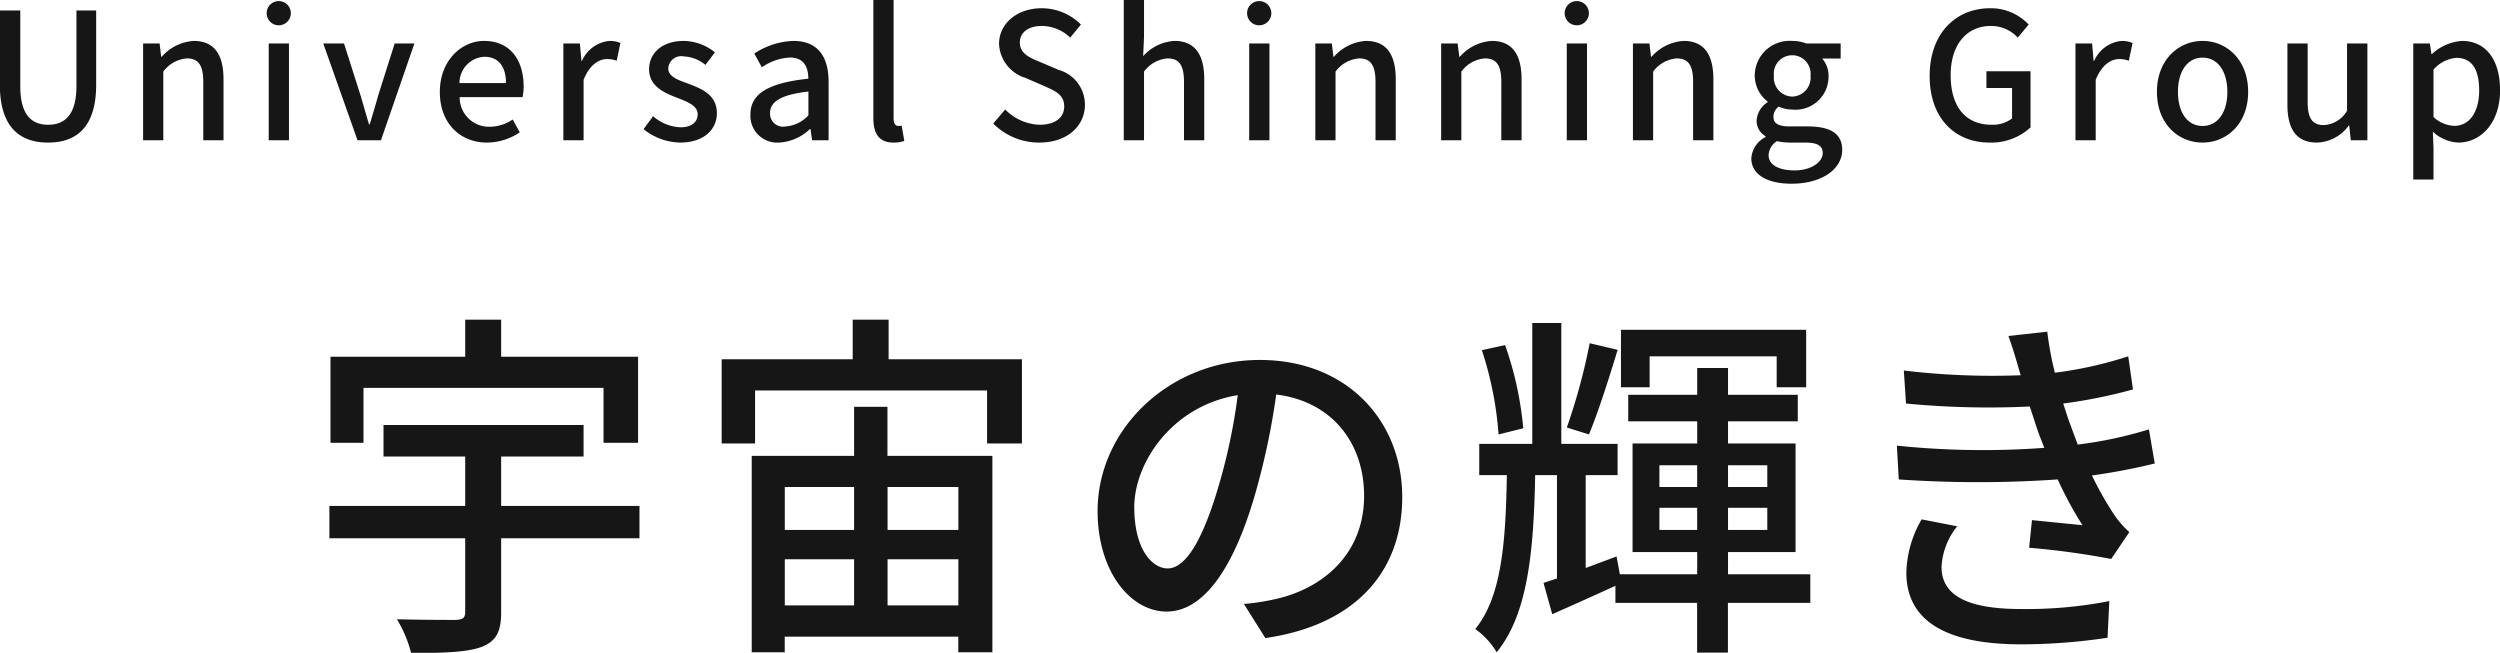 <svg xmlns="http://www.w3.org/2000/svg" width="227.25" height="59.34" viewBox="0 0 227.25 59.34">
  <defs>
    <style>
      .cls-1 {
        fill: #161616;
        fill-rule: evenodd;
      }
    </style>
  </defs>
  <path id="Universal_Shinning_Group" data-name="Universal Shinning Group" class="cls-1" d="M878.545,5759.51h21.816v4.99H903.5v-7.82H891.054v-3.37h-3.268v3.37H875.541v7.82h3v-4.99Zm25.083,10.73H891.054v-4.49h7.492v-2.87H880.36v2.87h7.426v4.49H875.442v2.94h12.344v6.7c0,0.53-.2.69-0.858,0.72-0.693,0-3.1,0-5.347-.06a11.206,11.206,0,0,1,1.287,3.07c2.971,0,5.017-.07,6.337-0.53,1.354-.5,1.849-1.35,1.849-3.14v-6.76h12.574v-2.94Zm28.987-1.72v3.9h-6.436v-3.9h6.436Zm-6.436,10.76v-4.19h6.436v4.19h-6.436Zm-9.341-4.19h6.3v4.19h-6.3v-4.19Zm6.3-6.57v3.9h-6.3v-3.9h6.3Zm3.037-7.29h-3.037v4.46h-9.307v17.85h3v-1.42h15.777v1.42h3.1v-17.85h-9.538v-4.46Zm0.1-4.32v-3.6H923.01v3.6H911.1v7.65h3.036v-4.82h21.09v4.82h3.169v-7.65H926.278Zm46.687,12.51c0-6.9-5.017-12.45-12.938-12.45-8.284,0-14.753,6.34-14.753,13.73,0,5.51,3,9.14,6.271,9.14s6.006-3.72,7.987-10.46a65.613,65.613,0,0,0,1.98-9.27c5.083,0.63,7.987,4.42,7.987,9.21,0,5.31-3.762,8.41-7.987,9.37a20.278,20.278,0,0,1-2.937.46l1.947,3.1C968.542,5781.1,972.965,5776.35,972.965,5769.42Zm-24.358.95c0-4.09,3.466-9.24,9.407-10.2a52.65,52.65,0,0,1-1.816,8.52c-1.518,5.08-3.069,7.23-4.554,7.23C950.224,5775.92,948.607,5774.17,948.607,5770.37Zm46.845-13.73H1007v2.81h2.68v-5.22H992.845v5.22h2.607v-2.81Zm-5.446-1.19a55.128,55.128,0,0,1-2.079,7.66l2.013,0.63c0.826-1.98,1.816-5.08,2.608-7.69Zm-6.039,7.73a31,31,0,0,0-1.651-7.56l-2.112.46a31.7,31.7,0,0,1,1.518,7.66Zm12.376,9.24v-2.01h3.433v2.01h-3.433Zm0-5.88h3.433v1.98h-3.433v-1.98Zm9.807,0v1.98h-3.57v-1.98h3.57Zm0,5.88h-3.57v-2.01h3.57v2.01Zm3.92,4.03h-7.49v-2.02h6.14v-9.87h-6.14v-2.01h6.34v-2.41h-6.34v-2.44h-2.8v2.44h-6.271v2.41h6.271v2.01H993.9v9.87h5.875v2.02h-7.03l-0.3-1.62c-0.957.36-1.914,0.72-2.806,1.05v-8.44h2.9v-2.84h-5.116v-10.99h-2.64v10.99h-4.819v2.84h2.508c-0.1,6.23-.5,11.08-2.871,13.99a6.9,6.9,0,0,1,1.947,2.11c2.806-3.43,3.367-9.04,3.5-16.1h1.98v9.4c-0.429.13-.858,0.27-1.221,0.4l0.792,2.84c1.815-.8,3.8-1.69,5.743-2.58v1.55h7.426v4.52h2.8v-4.52h7.49v-2.6Zm19.02-18.39c0.03,0.1.07,0.2,0.1,0.3a67.718,67.718,0,0,1-10.63-.43l0.2,3a78.378,78.378,0,0,0,11.25.27c0.23,0.69.47,1.45,0.76,2.31,0.17,0.46.37,0.95,0.56,1.45a76.369,76.369,0,0,1-13.4-.2l0.17,3.07a105.279,105.279,0,0,0,14.45,0,33.724,33.724,0,0,0,2.25,4.16c-1.02-.1-3-0.3-4.59-0.46l-0.26,2.51a72.467,72.467,0,0,1,7.46,1.02l1.65-2.44a9.053,9.053,0,0,1-1.36-1.55,30.768,30.768,0,0,1-2.04-3.6,56.333,56.333,0,0,0,5.71-1.09l-0.53-3.1a36.929,36.929,0,0,1-6.47,1.38c-0.23-.62-0.46-1.22-0.66-1.78-0.23-.59-0.43-1.25-0.66-1.95a46.065,46.065,0,0,0,6.34-1.28l-0.43-3.01a35.953,35.953,0,0,1-6.67,1.49,30.022,30.022,0,0,1-.69-3.73l-3.53.39C1028.46,5755.88,1028.79,5757.01,1029.09,5758.06Zm-5.68,14.03-3.23-.63a10.021,10.021,0,0,0-1.39,4.95c0.07,4.46,3.9,6.41,10.43,6.41a52.561,52.561,0,0,0,7.86-.6l0.16-3.33a39.382,39.382,0,0,1-8.05.72c-4.82,0-7.2-1.22-7.2-3.82A6.354,6.354,0,0,1,1023.41,5772.09Zm-173.536-34.88c2.609,0,4.37-1.43,4.37-5.27v-6.74h-1.793v6.87c0,2.66-1.088,3.52-2.577,3.52-1.472,0-2.529-.86-2.529-3.52v-6.87h-1.856v6.74C845.489,5735.78,847.265,5737.21,849.874,5737.21Zm8.632-.21h1.841v-6.24a2.928,2.928,0,0,1,2.145-1.2c1.04,0,1.488.61,1.488,2.13V5737h1.841v-5.54c0-2.24-.832-3.49-2.705-3.49a4.211,4.211,0,0,0-2.913,1.44h-0.048l-0.144-1.21h-1.5v8.8Zm11.423,0h1.84v-8.8h-1.84v8.8Zm0.912-10.45a1.1,1.1,0,1,0,0-2.2A1.1,1.1,0,1,0,870.841,5726.55ZM878,5737h2.129l3.041-8.8h-1.793l-1.5,4.73c-0.24.87-.513,1.77-0.769,2.63h-0.064c-0.256-.86-0.512-1.76-0.768-2.63l-1.505-4.73h-1.888Zm11.769,0.21a5.375,5.375,0,0,0,2.977-.93l-0.64-1.17a3.715,3.715,0,0,1-2.1.66,2.659,2.659,0,0,1-2.721-2.69H893a4.872,4.872,0,0,0,.1-0.95c0-2.48-1.265-4.16-3.6-4.16-2.049,0-4.018,1.78-4.018,4.63C885.474,5735.51,887.379,5737.21,889.764,5737.21Zm-2.5-5.41a2.385,2.385,0,0,1,2.257-2.39c1.28,0,1.968.88,1.968,2.39h-4.225Zm9.439,5.2h1.841v-5.49c0.544-1.39,1.408-1.89,2.129-1.89a2.509,2.509,0,0,1,.88.15l0.336-1.61a2.3,2.3,0,0,0-.992-0.19,3.037,3.037,0,0,0-2.5,1.81h-0.048l-0.144-1.58h-1.5v8.8Zm10.611,0.21c2.177,0,3.345-1.2,3.345-2.67,0-1.67-1.36-2.21-2.593-2.68-0.96-.35-1.825-0.64-1.825-1.39a1.179,1.179,0,0,1,1.425-1.09,3.283,3.283,0,0,1,1.953.77l0.864-1.14a4.588,4.588,0,0,0-2.849-1.04c-1.953,0-3.137,1.11-3.137,2.58,0,1.49,1.3,2.11,2.481,2.56,0.944,0.37,1.936.72,1.936,1.52,0,0.67-.5,1.19-1.552,1.19a3.98,3.98,0,0,1-2.5-1.01L904,5735.99A5.422,5.422,0,0,0,907.317,5737.21Zm8.993,0a4.369,4.369,0,0,0,2.8-1.22h0.064l0.144,1.01h1.5v-5.3c0-2.34-1.008-3.73-3.2-3.73a6.8,6.8,0,0,0-3.554,1.15l0.689,1.25a4.833,4.833,0,0,1,2.545-.89c1.3,0,1.664.89,1.68,1.92-3.665.4-5.266,1.37-5.266,3.26A2.433,2.433,0,0,0,916.31,5737.21Zm0.56-1.46a1.18,1.18,0,0,1-1.376-1.21c0-1,.88-1.67,3.489-1.97v2.16A3.122,3.122,0,0,1,916.87,5735.75Zm9.837,1.46a2.858,2.858,0,0,0,.992-0.15l-0.24-1.39a1.36,1.36,0,0,1-.3.03c-0.224,0-.432-0.17-0.432-0.67v-10.79h-1.841v10.7C924.882,5736.36,925.378,5737.21,926.707,5737.21Zm13.265,0c2.577,0,4.145-1.54,4.145-3.43a3.279,3.279,0,0,0-2.4-3.18l-1.616-.69c-0.961-.39-1.9-0.77-1.9-1.79,0-.93.784-1.51,1.985-1.51a3.741,3.741,0,0,1,2.593,1.06l0.976-1.19a5.048,5.048,0,0,0-3.569-1.48c-2.241,0-3.874,1.39-3.874,3.24a3.382,3.382,0,0,0,2.4,3.09l1.633,0.71c1.088,0.48,1.889.81,1.889,1.89,0,0.99-.8,1.66-2.225,1.66a4.559,4.559,0,0,1-3.138-1.39l-1.088,1.28A5.871,5.871,0,0,0,939.972,5737.21Zm7.677-.21h1.84v-6.24a2.932,2.932,0,0,1,2.145-1.2c1.041,0,1.489.61,1.489,2.13V5737h1.841v-5.54c0-2.24-.833-3.49-2.706-3.49a4.121,4.121,0,0,0-2.849,1.39l0.08-1.74v-3.38h-1.84V5737Zm11.4,0h1.841v-8.8h-1.841v8.8Zm0.912-10.45a1.1,1.1,0,1,0,0-2.2A1.1,1.1,0,1,0,959.959,5726.55Zm5.1,10.45H966.9v-6.24a2.928,2.928,0,0,1,2.145-1.2c1.04,0,1.488.61,1.488,2.13V5737h1.841v-5.54c0-2.24-.832-3.49-2.705-3.49a4.211,4.211,0,0,0-2.913,1.44h-0.048l-0.144-1.21h-1.5v8.8Zm11.432,0h1.841v-6.24a2.928,2.928,0,0,1,2.145-1.2c1.04,0,1.488.61,1.488,2.13V5737h1.841v-5.54c0-2.24-.832-3.49-2.7-3.49a4.211,4.211,0,0,0-2.913,1.44h-0.048L978,5728.2h-1.5v8.8Zm11.423,0h1.84v-8.8h-1.84v8.8Zm0.912-10.45a1.1,1.1,0,1,0,0-2.2A1.1,1.1,0,1,0,988.825,5726.55Zm5.1,10.45h1.841v-6.24a2.928,2.928,0,0,1,2.144-1.2c1.041,0,1.489.61,1.489,2.13V5737h1.842v-5.54c0-2.24-.83-3.49-2.706-3.49a4.214,4.214,0,0,0-2.914,1.44h-0.048l-0.144-1.21h-1.5v8.8Zm14.416,3.95c2.82,0,4.61-1.37,4.61-3.07,0-1.5-1.08-2.14-3.17-2.14h-1.61c-1.12,0-1.47-.34-1.47-0.87a1.15,1.15,0,0,1,.48-0.93,2.968,2.968,0,0,0,1.23.27,3.007,3.007,0,0,0,3.3-3.02,2.391,2.391,0,0,0-.58-1.62h1.68v-1.37h-3.12a3.66,3.66,0,0,0-1.28-.23,3.172,3.172,0,0,0-3.41,3.16,2.993,2.993,0,0,0,1.17,2.35v0.06a2.15,2.15,0,0,0-1,1.64,1.609,1.609,0,0,0,.81,1.45v0.08a2.342,2.342,0,0,0-1.29,1.92C1004.69,5740.17,1006.23,5740.95,1008.34,5740.95Zm0.07-7.92a1.726,1.726,0,0,1-1.67-1.9,1.675,1.675,0,1,1,3.33,0A1.718,1.718,0,0,1,1008.41,5733.03Zm0.21,6.71c-1.46,0-2.36-.52-2.36-1.38a1.58,1.58,0,0,1,.76-1.28,5.467,5.467,0,0,0,1.18.13h1.33c1.07,0,1.65.22,1.65,0.96C1011.18,5738.98,1010.15,5739.74,1008.62,5739.74Zm17.72-2.53a5.256,5.256,0,0,0,3.73-1.38v-5.1h-4.01v1.52h2.33v2.77a2.936,2.936,0,0,1-1.85.57c-2.44,0-3.73-1.71-3.73-4.51,0-2.77,1.45-4.47,3.65-4.47a3.285,3.285,0,0,1,2.45,1.06l0.99-1.19a4.706,4.706,0,0,0-3.51-1.48c-3.12,0-5.49,2.3-5.49,6.14C1020.9,5735,1023.21,5737.21,1026.34,5737.21Zm7.82-.21H1036v-5.49c0.55-1.39,1.41-1.89,2.13-1.89a2.5,2.5,0,0,1,.88.15l0.34-1.61a2.343,2.343,0,0,0-1-.19,3.029,3.029,0,0,0-2.49,1.81h-0.05l-0.14-1.58h-1.51v8.8Zm11.55,0.21c2.17,0,4.14-1.68,4.14-4.61s-1.97-4.63-4.14-4.63-4.15,1.7-4.15,4.63S1043.53,5737.21,1045.71,5737.21Zm0-1.51c-1.38,0-2.24-1.23-2.24-3.1s0.86-3.11,2.24-3.11,2.25,1.25,2.25,3.11S1047.1,5735.7,1045.71,5735.7Zm10.41,1.51a3.694,3.694,0,0,0,2.87-1.54h0.05l0.14,1.33h1.51v-8.8h-1.85v6.11a2.578,2.578,0,0,1-2.11,1.31c-1.04,0-1.47-.6-1.47-2.11v-5.31h-1.84v5.53C1053.42,5735.98,1054.23,5737.21,1056.12,5737.21Zm8.74,3.36h1.84v-2.85l-0.06-1.5a3.63,3.63,0,0,0,2.32.99c1.99,0,3.79-1.73,3.79-4.76,0-2.7-1.24-4.48-3.47-4.48a4.482,4.482,0,0,0-2.72,1.19h-0.05l-0.14-.96h-1.51v12.37Zm3.75-4.88a2.963,2.963,0,0,1-1.91-.8v-4.31a3.05,3.05,0,0,1,2.08-1.07c1.48,0,2.07,1.14,2.07,2.98C1070.85,5734.55,1069.89,5735.69,1068.61,5735.69Z" transform="translate(-845.5 -5724.25)"/>
</svg>
